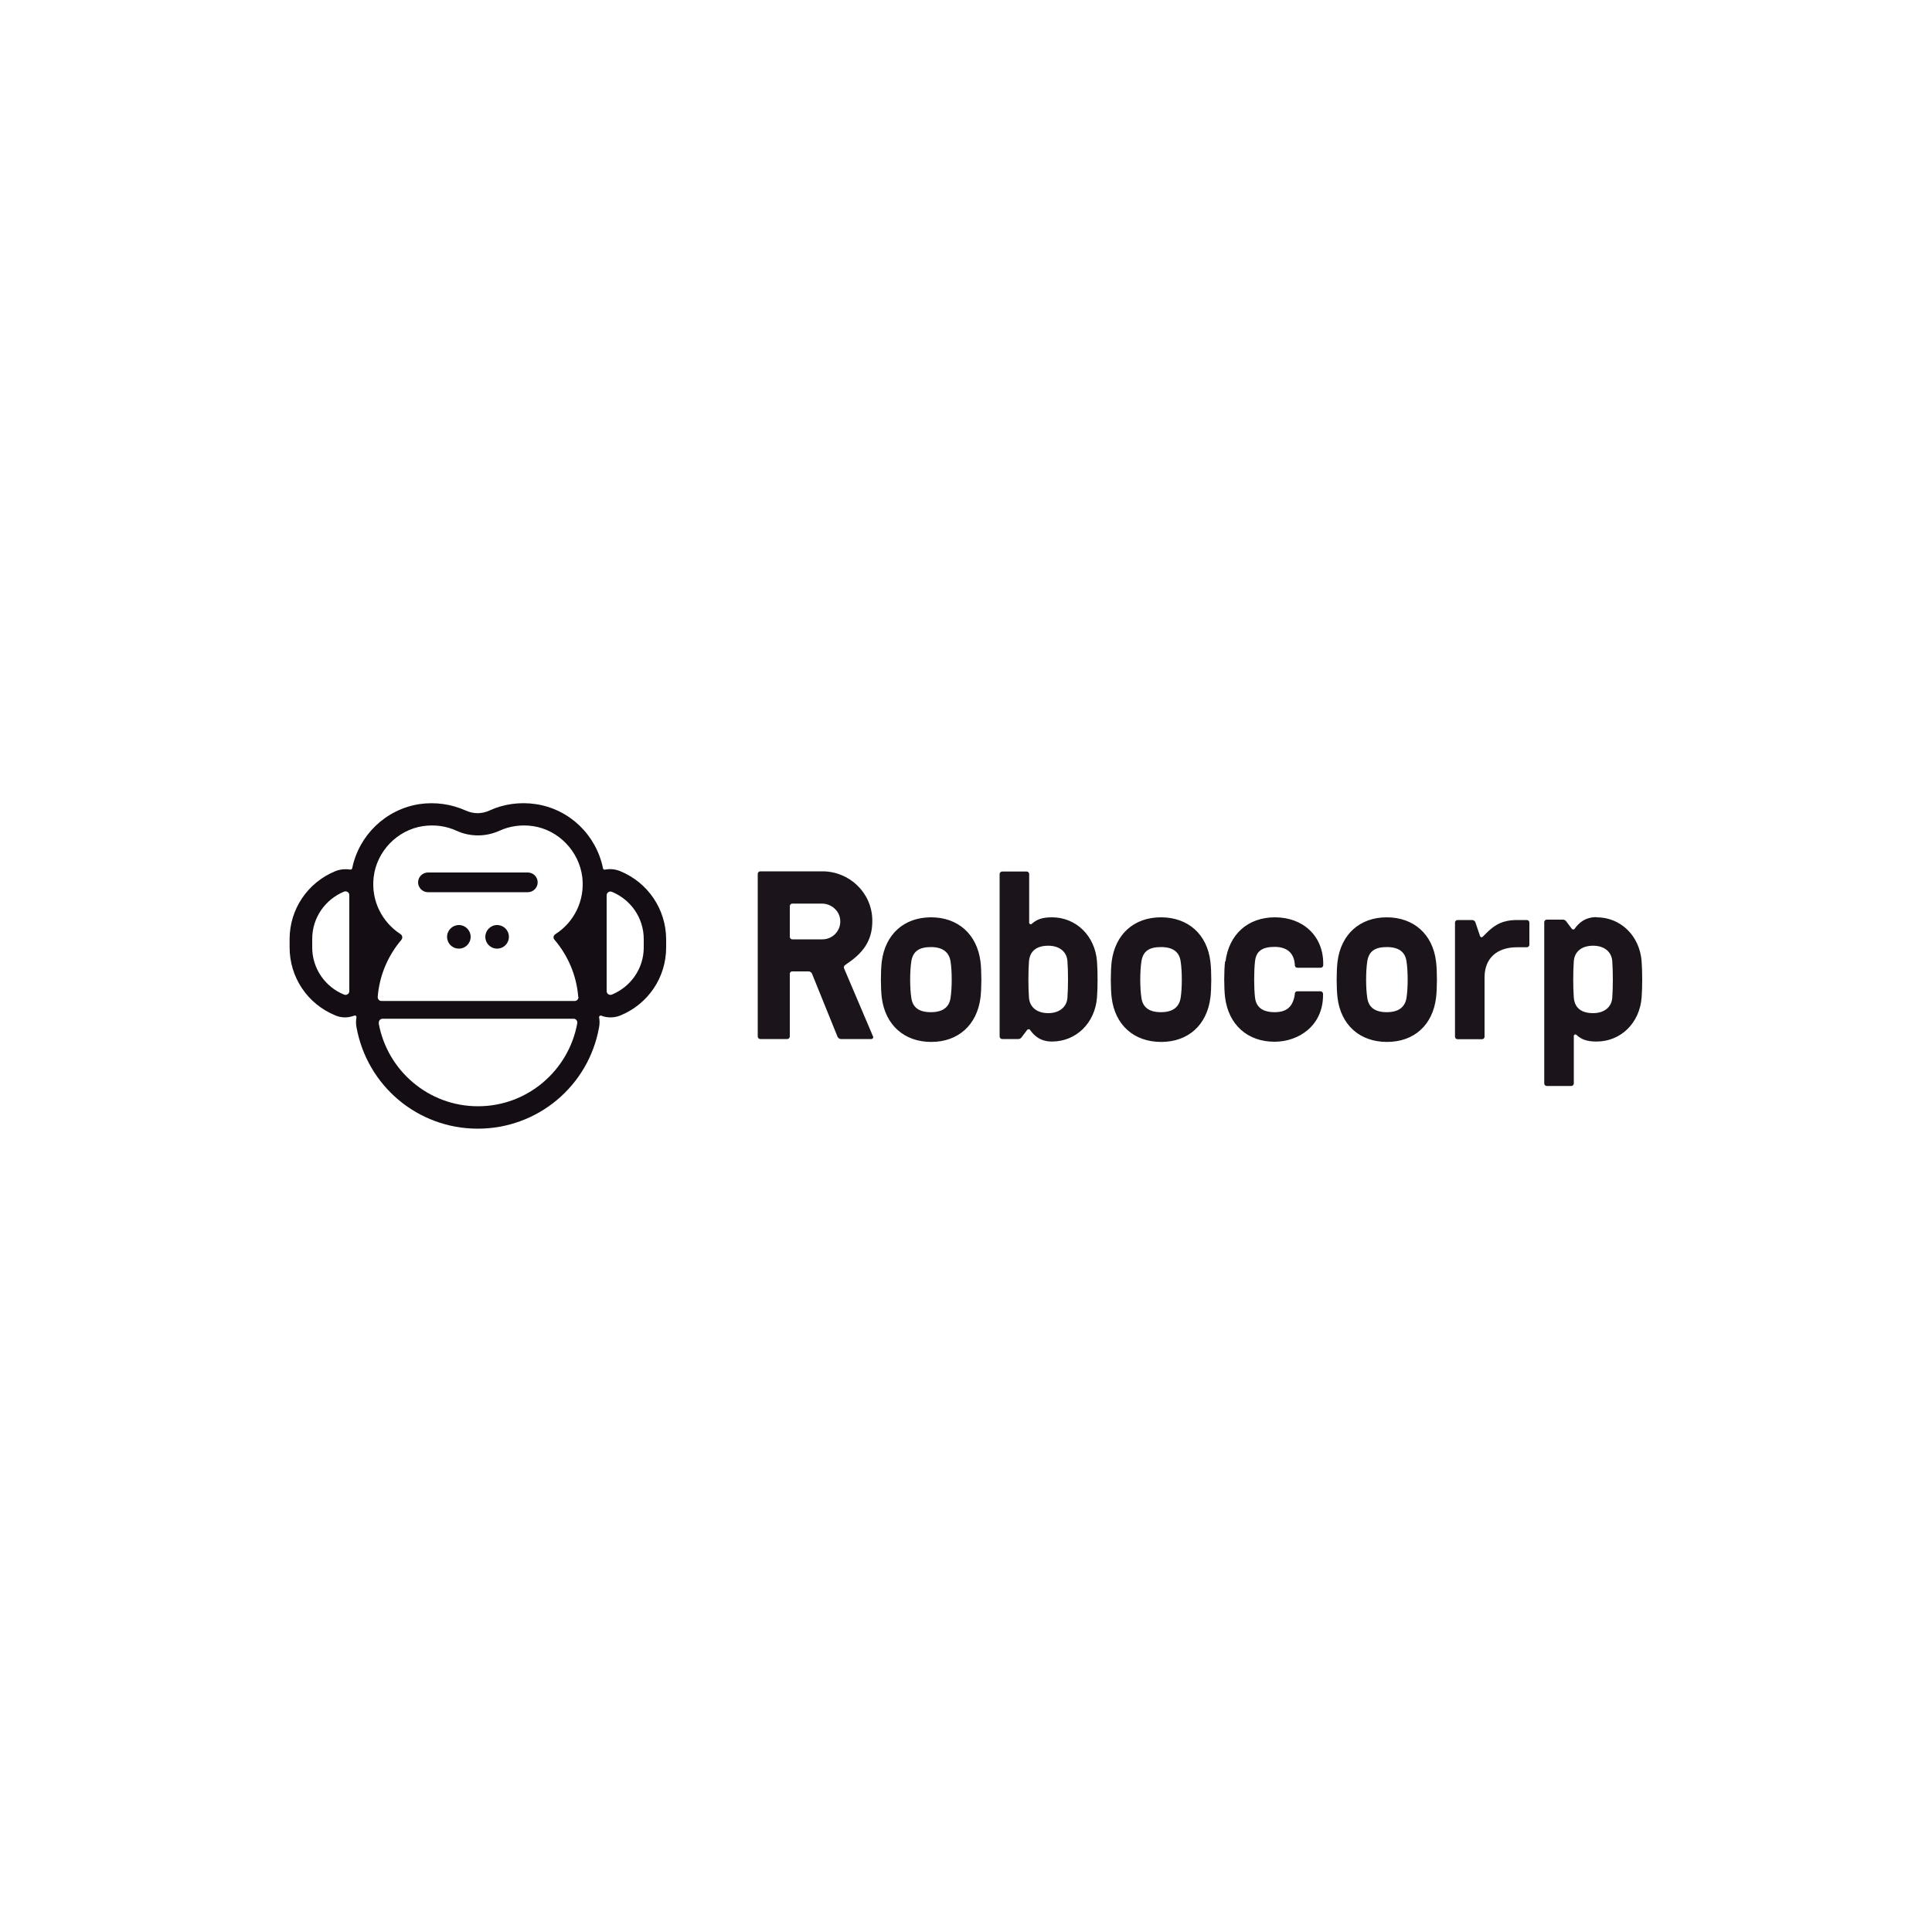 <?xml version="1.0" encoding="UTF-8"?>
<svg id="Layer_1" data-name="Layer 1" xmlns="http://www.w3.org/2000/svg" viewBox="0 0 100 100">
  <defs>
    <style>
      .cls-1 {
        fill: #140e14;
      }

      .cls-1, .cls-2 {
        fill-rule: evenodd;
      }

      .cls-1, .cls-2, .cls-3 {
        stroke-width: 0px;
      }

      .cls-2 {
        fill: #1b151b;
      }

      .cls-3 {
        fill: #fff;
      }
    </style>
  </defs>
  <rect class="cls-3" width="100" height="100"/>
  <g>
    <path class="cls-2" d="M41.01,48.62h1.56c.53,0,.96-.45.92-.99-.03-.49-.46-.86-.95-.86h-1.53c-.07,0-.13.06-.13.13v1.59c0,.07.06.13.13.13ZM43.71,49.98s-.05.08-.03.12l1.51,3.55c.03.06-.02.13-.09.13h-1.57c-.08,0-.15-.05-.18-.12l-1.32-3.26c-.03-.07-.1-.12-.18-.12h-.84c-.07,0-.13.05-.13.12v3.25c0,.07-.06.13-.13.13h-1.4c-.07,0-.13-.06-.13-.13v-8.42c0-.07.06-.13.13-.13h3.22c1.39,0,2.55,1.1,2.58,2.5.02.96-.36,1.64-1.28,2.26-.04.03-.08.06-.11.08-.02.01-.04.03-.05.04ZM48.18,52.39c.61,0,.95-.25,1.02-.74.08-.5.08-1.39,0-1.89-.08-.49-.42-.74-1.02-.74s-.93.22-1.01.74c-.08.5-.08,1.39,0,1.89.07.5.4.74,1.01.74ZM45.64,49.77c.18-1.41,1.15-2.29,2.55-2.29s2.38.88,2.56,2.29c.06.5.06,1.37,0,1.87-.18,1.41-1.15,2.29-2.55,2.29s-2.38-.88-2.56-2.29c-.06-.5-.06-1.37,0-1.87ZM55.25,51.64c-.03.48-.42.8-.99.8s-.96-.29-1-.8c-.04-.5-.04-1.38,0-1.89.03-.36.23-.8,1-.8.57,0,.96.31.99.8.04.5.04,1.38,0,1.89ZM54.45,47.48c-.53,0-.8.12-1.05.34-.05.05-.13,0-.13-.06v-2.52c0-.07-.06-.13-.13-.13h-1.27c-.07,0-.13.06-.13.13v8.41c0,.07.06.13.13.13h.84c.06,0,.12-.03.16-.08l.31-.41s.09-.04.12,0c.22.31.54.62,1.15.62,1.25,0,2.23-.96,2.33-2.28.04-.5.04-1.37,0-1.87-.1-1.32-1.08-2.28-2.33-2.28ZM82.46,52.44c.57,0,.96-.31.99-.8.04-.5.04-1.38,0-1.89-.03-.48-.41-.8-.99-.8s-.96.29-1,.8c-.04.5-.04,1.38,0,1.89.03.36.22.8,1,.8ZM82.64,47.48c1.25,0,2.23.96,2.33,2.28.04.5.04,1.37,0,1.87-.1,1.32-1.08,2.28-2.33,2.28-.53,0-.8-.12-1.05-.35-.05-.05-.13,0-.13.06v2.46c0,.07-.06.13-.13.13h-1.27c-.07,0-.13-.06-.13-.13v-8.35c0-.07.06-.13.13-.13h.84c.06,0,.12.03.16.08l.31.41s.09.04.12,0c.22-.31.54-.62,1.15-.62ZM61.11,51.65c-.08.49-.42.74-1.02.74s-.94-.24-1.01-.74c-.08-.5-.08-1.39,0-1.89.08-.52.39-.74,1.01-.74s.95.25,1.02.74c.08.5.08,1.39,0,1.89ZM60.09,47.48c-1.4,0-2.37.88-2.55,2.29-.06.5-.06,1.37,0,1.87.17,1.41,1.15,2.29,2.56,2.29s2.37-.88,2.55-2.29c.06-.5.06-1.37,0-1.87-.17-1.41-1.15-2.29-2.56-2.29ZM63.43,49.77c.18-1.41,1.16-2.29,2.56-2.29,1.48,0,2.51.99,2.5,2.41v.07c0,.07-.06.13-.13.13h-1.21c-.07,0-.12-.05-.13-.12,0,0,0-.01,0-.02h0s0-.01,0-.02c-.04-.6-.4-.92-1.05-.92s-.95.23-1.01.74c-.06.5-.06,1.39,0,1.89.06.5.4.75,1.02.75s.94-.28,1.04-.92h0s0-.04,0-.05c0-.06.06-.11.13-.11h1.2c.07,0,.13.06.13.13v.07c0,1.58-1.26,2.41-2.51,2.41-1.4,0-2.38-.88-2.56-2.29-.06-.5-.06-1.37,0-1.87ZM72.8,51.65c-.08.49-.42.74-1.02.74s-.94-.24-1.01-.74c-.08-.5-.08-1.39,0-1.89.08-.52.39-.74,1.01-.74s.95.25,1.02.74c.08.5.08,1.39,0,1.89ZM71.78,47.48c-1.4,0-2.37.88-2.55,2.29-.06.5-.06,1.37,0,1.87.17,1.41,1.15,2.29,2.56,2.29s2.37-.88,2.54-2.29c.06-.5.06-1.37,0-1.87-.17-1.41-1.15-2.29-2.56-2.29ZM78.53,47.62h.5c.07,0,.13.06.13.13v1.15c0,.07-.06.13-.13.13h-.51c-1.05,0-1.68.58-1.68,1.56v3.07c0,.07-.06.13-.13.13h-1.27c-.07,0-.13-.06-.13-.13v-5.91c0-.07.06-.13.13-.13h.75c.08,0,.16.05.18.13l.24.71c.02.05.09.07.13.03.12-.12.32-.32.42-.4.25-.2.59-.47,1.37-.47Z"/>
    <path class="cls-1" d="M31.67,51.48c.97-.4,1.65-1.34,1.65-2.44v-.43c0-1.11-.68-2.05-1.65-2.45-.13-.05-.27.04-.27.18v4.96c0,.14.14.23.27.18ZM29.93,51.6c-.09-1.13-.54-2.15-1.23-2.96-.08-.09-.06-.22.05-.29.94-.6,1.53-1.71,1.39-2.94-.16-1.34-1.22-2.45-2.55-2.65-.62-.09-1.22,0-1.74.24-.36.16-.73.24-1.11.24s-.76-.08-1.11-.24c-.52-.24-1.11-.33-1.74-.24-1.33.2-2.4,1.31-2.55,2.65-.14,1.23.45,2.33,1.39,2.94.1.07.12.19.05.29-.69.81-1.14,1.83-1.23,2.96,0,.12.08.21.19.21h10.01c.11,0,.2-.1.19-.21ZM19.6,52.96c.44,2.44,2.57,4.3,5.14,4.3s4.7-1.86,5.14-4.3c.02-.12-.07-.23-.19-.23h-9.89c-.12,0-.21.11-.19.23ZM17.81,51.48c.13.05.27-.04.27-.18v-4.97c0-.14-.14-.23-.27-.18-.97.4-1.65,1.34-1.65,2.45v.44c0,1.1.68,2.05,1.65,2.44ZM31.33,45.01c.26-.05.52-.02.77.08,1.44.59,2.37,1.97,2.38,3.52v.43c0,1.55-.93,2.93-2.37,3.52-.17.07-.34.1-.52.1-.16,0-.32-.03-.47-.09-.06-.02-.12.03-.11.09.03.16.03.33,0,.5-.54,3.05-3.18,5.26-6.28,5.26s-5.73-2.21-6.28-5.26c-.03-.17-.03-.33,0-.5.01-.06-.05-.12-.11-.09-.15.05-.31.09-.47.09-.17,0-.35-.03-.51-.1-1.44-.59-2.37-1.97-2.37-3.52v-.43c0-1.55.93-2.93,2.37-3.52.25-.1.52-.12.77-.08.05,0,.09-.02.1-.07.35-1.71,1.73-3.05,3.48-3.32.82-.12,1.65,0,2.39.33.2.09.41.14.62.14s.43-.05.62-.14c.74-.34,1.57-.45,2.39-.33,1.75.26,3.13,1.6,3.48,3.32,0,.05.05.08.1.07ZM21.64,45.67c0-.28.23-.51.51-.51h5.17c.28,0,.51.23.51.51s-.23.51-.51.51h-5.17c-.28,0-.51-.23-.51-.51ZM25.12,48.49c0-.33.27-.61.61-.61s.61.27.61.61-.27.61-.61.61-.61-.27-.61-.61ZM23.75,47.88c-.33,0-.61.27-.61.61s.27.61.61.61.61-.27.61-.61-.27-.61-.61-.61Z"/>
  </g>
</svg>